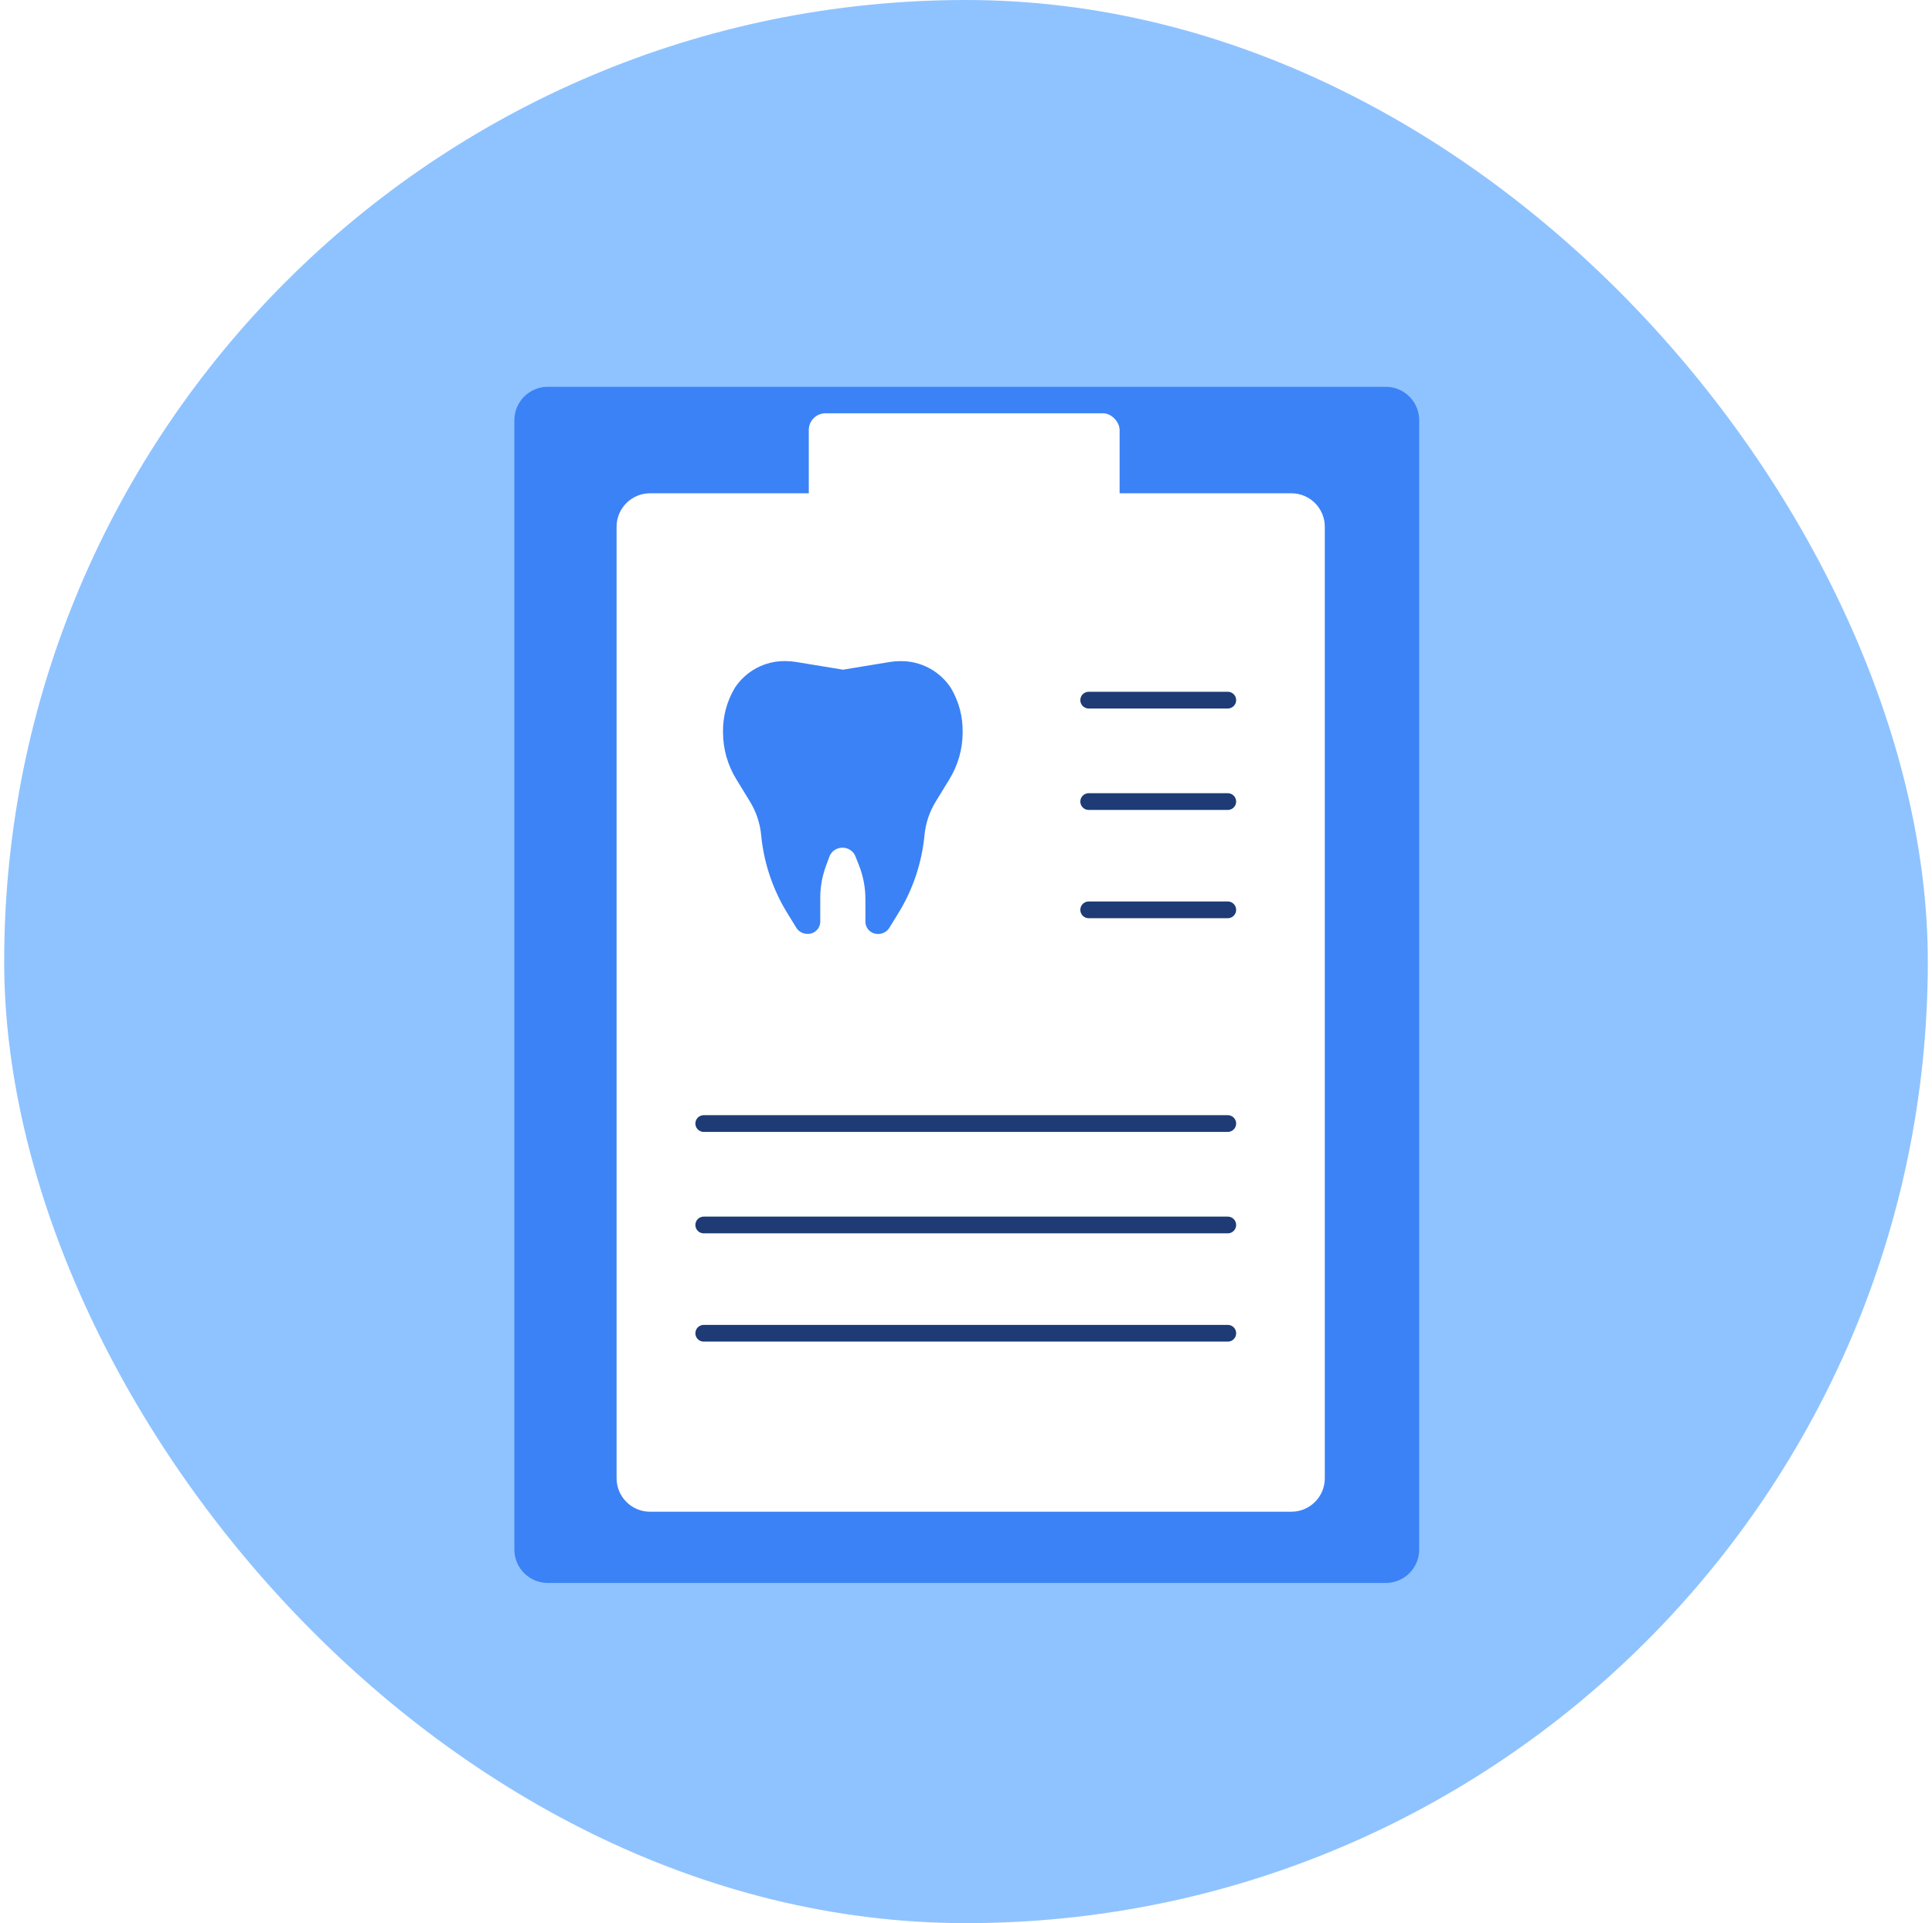 <svg width="231" height="230" viewBox="0 0 231 230" fill="none" xmlns="http://www.w3.org/2000/svg">
<g clip-path="url(#clip0_13703_10789)">
<rect x="0.5" width="230" height="230" rx="115" fill="#8FC3FF"/>
<g filter="url(#filter0_di_13703_10789)">
<path d="M95.856 43H65.5C63.291 43 61.5 44.791 61.5 47V182.058C61.5 184.267 63.291 186.058 65.5 186.058H165.688C167.897 186.058 169.688 184.267 169.688 182.058V47C169.688 44.791 167.897 43 165.688 43H134.538" fill="#3B82F6"/>
</g>
<g filter="url(#filter1_dii_13703_10789)">
<path d="M95.309 52.73H77.723C75.513 52.73 73.723 54.521 73.723 56.73V170.532C73.723 172.741 75.513 174.532 77.723 174.532H154.401C156.61 174.532 158.401 172.741 158.401 170.532V56.73C158.401 54.521 156.61 52.73 154.401 52.73H135.186" fill="white"/>
</g>
<path d="M100.772 80.095L106.366 79.174C106.774 79.106 107.187 79.072 107.601 79.071H107.61C108.814 79.046 110.003 79.328 111.068 79.89C112.132 80.452 113.036 81.275 113.695 82.282C114.651 83.89 115.138 85.733 115.1 87.603C115.095 89.585 114.543 91.526 113.504 93.213L111.904 95.828C111.146 97.052 110.679 98.434 110.539 99.867C110.225 103.195 109.148 106.406 107.389 109.249L106.323 110.981C106.182 111.202 105.986 111.385 105.754 111.51C105.523 111.635 105.263 111.7 105 111.697C104.609 111.71 104.228 111.567 103.942 111.299C103.655 111.032 103.487 110.662 103.473 110.27V107.528C103.473 106.13 103.206 104.745 102.687 103.446L102.265 102.383C102.138 102.083 101.924 101.827 101.65 101.649C101.377 101.471 101.056 101.379 100.73 101.384C100.397 101.378 100.069 101.474 99.792 101.659C99.515 101.844 99.3 102.109 99.178 102.419L98.754 103.571C98.305 104.79 98.075 106.079 98.074 107.378V110.263C98.06 110.655 97.892 111.025 97.605 111.292C97.319 111.56 96.939 111.703 96.547 111.69C96.284 111.692 96.024 111.628 95.793 111.503C95.561 111.378 95.365 111.195 95.224 110.973L94.158 109.242C92.4 106.399 91.322 103.189 91.008 99.861C90.868 98.428 90.402 97.046 89.644 95.821L88.044 93.206C87.004 91.519 86.451 89.577 86.447 87.596C86.409 85.723 86.898 83.876 87.859 82.267C88.517 81.262 89.421 80.441 90.484 79.881C91.547 79.321 92.735 79.04 93.937 79.065H93.947C94.36 79.066 94.773 79.1 95.181 79.168L100.775 80.088" fill="#3B82F6"/>
<g filter="url(#filter2_di_13703_10789)">
<path d="M130.17 80.475H146.799" stroke="#1E3B75" stroke-width="2" stroke-linecap="round" stroke-linejoin="round"/>
</g>
<g filter="url(#filter3_di_13703_10789)">
<path d="M130.17 92.606H146.799" stroke="#1E3B75" stroke-width="2" stroke-linecap="round" stroke-linejoin="round"/>
</g>
<g filter="url(#filter4_di_13703_10789)">
<path d="M130.17 105.555H146.799" stroke="#1E3B75" stroke-width="2" stroke-linecap="round" stroke-linejoin="round"/>
</g>
<g filter="url(#filter5_di_13703_10789)">
<path d="M84.144 131.112H146.799" stroke="#1E3B75" stroke-width="2" stroke-linecap="round" stroke-linejoin="round"/>
</g>
<g filter="url(#filter6_di_13703_10789)">
<path d="M84.144 143.243H146.799" stroke="#1E3B75" stroke-width="2" stroke-linecap="round" stroke-linejoin="round"/>
</g>
<g filter="url(#filter7_di_13703_10789)">
<path d="M84.144 156.193H146.799" stroke="#1E3B75" stroke-width="2" stroke-linecap="round" stroke-linejoin="round"/>
</g>
<g filter="url(#filter8_dii_13703_10789)">
<rect x="96.703" y="43.162" width="37.164" height="15.607" rx="2" fill="white"/>
</g>
</g>
<defs>
<filter id="filter0_di_13703_10789" x="57.241" y="42" width="116.706" height="152.575" filterUnits="userSpaceOnUse" color-interpolation-filters="sRGB">
<feFlood flood-opacity="0" result="BackgroundImageFix"/>
<feColorMatrix in="SourceAlpha" type="matrix" values="0 0 0 0 0 0 0 0 0 0 0 0 0 0 0 0 0 0 127 0" result="hardAlpha"/>
<feOffset dy="4.259"/>
<feGaussianBlur stdDeviation="2.129"/>
<feComposite in2="hardAlpha" operator="out"/>
<feColorMatrix type="matrix" values="0 0 0 0 0.118 0 0 0 0 0.231 0 0 0 0 0.459 0 0 0 0.25 0"/>
<feBlend mode="normal" in2="BackgroundImageFix" result="effect1_dropShadow_13703_10789"/>
<feBlend mode="normal" in="SourceGraphic" in2="effect1_dropShadow_13703_10789" result="shape"/>
<feColorMatrix in="SourceAlpha" type="matrix" values="0 0 0 0 0 0 0 0 0 0 0 0 0 0 0 0 0 0 127 0" result="hardAlpha"/>
<feOffset dy="-1"/>
<feGaussianBlur stdDeviation="2"/>
<feComposite in2="hardAlpha" operator="arithmetic" k2="-1" k3="1"/>
<feColorMatrix type="matrix" values="0 0 0 0 0.118 0 0 0 0 0.231 0 0 0 0 0.459 0 0 0 1 0"/>
<feBlend mode="normal" in2="shape" result="effect2_innerShadow_13703_10789"/>
</filter>
<filter id="filter1_dii_13703_10789" x="68.457" y="49.73" width="95.209" height="135.333" filterUnits="userSpaceOnUse" color-interpolation-filters="sRGB">
<feFlood flood-opacity="0" result="BackgroundImageFix"/>
<feColorMatrix in="SourceAlpha" type="matrix" values="0 0 0 0 0 0 0 0 0 0 0 0 0 0 0 0 0 0 127 0" result="hardAlpha"/>
<feOffset dy="5.265"/>
<feGaussianBlur stdDeviation="2.633"/>
<feComposite in2="hardAlpha" operator="out"/>
<feColorMatrix type="matrix" values="0 0 0 0 0.05 0 0 0 0 0 0 0 0 0 0.36 0 0 0 0.04 0"/>
<feBlend mode="normal" in2="BackgroundImageFix" result="effect1_dropShadow_13703_10789"/>
<feBlend mode="normal" in="SourceGraphic" in2="effect1_dropShadow_13703_10789" result="shape"/>
<feColorMatrix in="SourceAlpha" type="matrix" values="0 0 0 0 0 0 0 0 0 0 0 0 0 0 0 0 0 0 127 0" result="hardAlpha"/>
<feOffset dy="4"/>
<feGaussianBlur stdDeviation="3"/>
<feComposite in2="hardAlpha" operator="arithmetic" k2="-1" k3="1"/>
<feColorMatrix type="matrix" values="0 0 0 0 0.137 0 0 0 0 0.052 0 0 0 0 0.667 0 0 0 0.06 0"/>
<feBlend mode="normal" in2="shape" result="effect2_innerShadow_13703_10789"/>
<feColorMatrix in="SourceAlpha" type="matrix" values="0 0 0 0 0 0 0 0 0 0 0 0 0 0 0 0 0 0 127 0" result="hardAlpha"/>
<feOffset dy="-3"/>
<feGaussianBlur stdDeviation="2"/>
<feComposite in2="hardAlpha" operator="arithmetic" k2="-1" k3="1"/>
<feColorMatrix type="matrix" values="0 0 0 0 0.137 0 0 0 0 0.051 0 0 0 0 0.667 0 0 0 0.16 0"/>
<feBlend mode="normal" in2="effect2_innerShadow_13703_10789" result="effect3_innerShadow_13703_10789"/>
</filter>
<filter id="filter2_di_13703_10789" x="124.911" y="78.475" width="27.148" height="11.518" filterUnits="userSpaceOnUse" color-interpolation-filters="sRGB">
<feFlood flood-opacity="0" result="BackgroundImageFix"/>
<feColorMatrix in="SourceAlpha" type="matrix" values="0 0 0 0 0 0 0 0 0 0 0 0 0 0 0 0 0 0 127 0" result="hardAlpha"/>
<feOffset dy="4.259"/>
<feGaussianBlur stdDeviation="2.129"/>
<feComposite in2="hardAlpha" operator="out"/>
<feColorMatrix type="matrix" values="0 0 0 0 0.118 0 0 0 0 0.231 0 0 0 0 0.459 0 0 0 0.25 0"/>
<feBlend mode="normal" in2="BackgroundImageFix" result="effect1_dropShadow_13703_10789"/>
<feBlend mode="normal" in="SourceGraphic" in2="effect1_dropShadow_13703_10789" result="shape"/>
<feColorMatrix in="SourceAlpha" type="matrix" values="0 0 0 0 0 0 0 0 0 0 0 0 0 0 0 0 0 0 127 0" result="hardAlpha"/>
<feOffset dy="-1"/>
<feGaussianBlur stdDeviation="2"/>
<feComposite in2="hardAlpha" operator="arithmetic" k2="-1" k3="1"/>
<feColorMatrix type="matrix" values="0 0 0 0 0.118 0 0 0 0 0.231 0 0 0 0 0.459 0 0 0 1 0"/>
<feBlend mode="normal" in2="shape" result="effect2_innerShadow_13703_10789"/>
</filter>
<filter id="filter3_di_13703_10789" x="124.911" y="90.606" width="27.148" height="11.518" filterUnits="userSpaceOnUse" color-interpolation-filters="sRGB">
<feFlood flood-opacity="0" result="BackgroundImageFix"/>
<feColorMatrix in="SourceAlpha" type="matrix" values="0 0 0 0 0 0 0 0 0 0 0 0 0 0 0 0 0 0 127 0" result="hardAlpha"/>
<feOffset dy="4.259"/>
<feGaussianBlur stdDeviation="2.129"/>
<feComposite in2="hardAlpha" operator="out"/>
<feColorMatrix type="matrix" values="0 0 0 0 0.118 0 0 0 0 0.231 0 0 0 0 0.459 0 0 0 0.25 0"/>
<feBlend mode="normal" in2="BackgroundImageFix" result="effect1_dropShadow_13703_10789"/>
<feBlend mode="normal" in="SourceGraphic" in2="effect1_dropShadow_13703_10789" result="shape"/>
<feColorMatrix in="SourceAlpha" type="matrix" values="0 0 0 0 0 0 0 0 0 0 0 0 0 0 0 0 0 0 127 0" result="hardAlpha"/>
<feOffset dy="-1"/>
<feGaussianBlur stdDeviation="2"/>
<feComposite in2="hardAlpha" operator="arithmetic" k2="-1" k3="1"/>
<feColorMatrix type="matrix" values="0 0 0 0 0.118 0 0 0 0 0.231 0 0 0 0 0.459 0 0 0 1 0"/>
<feBlend mode="normal" in2="shape" result="effect2_innerShadow_13703_10789"/>
</filter>
<filter id="filter4_di_13703_10789" x="124.911" y="103.555" width="27.148" height="11.518" filterUnits="userSpaceOnUse" color-interpolation-filters="sRGB">
<feFlood flood-opacity="0" result="BackgroundImageFix"/>
<feColorMatrix in="SourceAlpha" type="matrix" values="0 0 0 0 0 0 0 0 0 0 0 0 0 0 0 0 0 0 127 0" result="hardAlpha"/>
<feOffset dy="4.259"/>
<feGaussianBlur stdDeviation="2.129"/>
<feComposite in2="hardAlpha" operator="out"/>
<feColorMatrix type="matrix" values="0 0 0 0 0.118 0 0 0 0 0.231 0 0 0 0 0.459 0 0 0 0.25 0"/>
<feBlend mode="normal" in2="BackgroundImageFix" result="effect1_dropShadow_13703_10789"/>
<feBlend mode="normal" in="SourceGraphic" in2="effect1_dropShadow_13703_10789" result="shape"/>
<feColorMatrix in="SourceAlpha" type="matrix" values="0 0 0 0 0 0 0 0 0 0 0 0 0 0 0 0 0 0 127 0" result="hardAlpha"/>
<feOffset dy="-1"/>
<feGaussianBlur stdDeviation="2"/>
<feComposite in2="hardAlpha" operator="arithmetic" k2="-1" k3="1"/>
<feColorMatrix type="matrix" values="0 0 0 0 0.118 0 0 0 0 0.231 0 0 0 0 0.459 0 0 0 1 0"/>
<feBlend mode="normal" in2="shape" result="effect2_innerShadow_13703_10789"/>
</filter>
<filter id="filter5_di_13703_10789" x="78.885" y="129.112" width="73.173" height="11.518" filterUnits="userSpaceOnUse" color-interpolation-filters="sRGB">
<feFlood flood-opacity="0" result="BackgroundImageFix"/>
<feColorMatrix in="SourceAlpha" type="matrix" values="0 0 0 0 0 0 0 0 0 0 0 0 0 0 0 0 0 0 127 0" result="hardAlpha"/>
<feOffset dy="4.259"/>
<feGaussianBlur stdDeviation="2.129"/>
<feComposite in2="hardAlpha" operator="out"/>
<feColorMatrix type="matrix" values="0 0 0 0 0.118 0 0 0 0 0.231 0 0 0 0 0.459 0 0 0 0.25 0"/>
<feBlend mode="normal" in2="BackgroundImageFix" result="effect1_dropShadow_13703_10789"/>
<feBlend mode="normal" in="SourceGraphic" in2="effect1_dropShadow_13703_10789" result="shape"/>
<feColorMatrix in="SourceAlpha" type="matrix" values="0 0 0 0 0 0 0 0 0 0 0 0 0 0 0 0 0 0 127 0" result="hardAlpha"/>
<feOffset dy="-1"/>
<feGaussianBlur stdDeviation="2"/>
<feComposite in2="hardAlpha" operator="arithmetic" k2="-1" k3="1"/>
<feColorMatrix type="matrix" values="0 0 0 0 0.118 0 0 0 0 0.231 0 0 0 0 0.459 0 0 0 1 0"/>
<feBlend mode="normal" in2="shape" result="effect2_innerShadow_13703_10789"/>
</filter>
<filter id="filter6_di_13703_10789" x="78.885" y="141.243" width="73.173" height="11.518" filterUnits="userSpaceOnUse" color-interpolation-filters="sRGB">
<feFlood flood-opacity="0" result="BackgroundImageFix"/>
<feColorMatrix in="SourceAlpha" type="matrix" values="0 0 0 0 0 0 0 0 0 0 0 0 0 0 0 0 0 0 127 0" result="hardAlpha"/>
<feOffset dy="4.259"/>
<feGaussianBlur stdDeviation="2.129"/>
<feComposite in2="hardAlpha" operator="out"/>
<feColorMatrix type="matrix" values="0 0 0 0 0.118 0 0 0 0 0.231 0 0 0 0 0.459 0 0 0 0.25 0"/>
<feBlend mode="normal" in2="BackgroundImageFix" result="effect1_dropShadow_13703_10789"/>
<feBlend mode="normal" in="SourceGraphic" in2="effect1_dropShadow_13703_10789" result="shape"/>
<feColorMatrix in="SourceAlpha" type="matrix" values="0 0 0 0 0 0 0 0 0 0 0 0 0 0 0 0 0 0 127 0" result="hardAlpha"/>
<feOffset dy="-1"/>
<feGaussianBlur stdDeviation="2"/>
<feComposite in2="hardAlpha" operator="arithmetic" k2="-1" k3="1"/>
<feColorMatrix type="matrix" values="0 0 0 0 0.118 0 0 0 0 0.231 0 0 0 0 0.459 0 0 0 1 0"/>
<feBlend mode="normal" in2="shape" result="effect2_innerShadow_13703_10789"/>
</filter>
<filter id="filter7_di_13703_10789" x="78.885" y="154.193" width="73.173" height="11.518" filterUnits="userSpaceOnUse" color-interpolation-filters="sRGB">
<feFlood flood-opacity="0" result="BackgroundImageFix"/>
<feColorMatrix in="SourceAlpha" type="matrix" values="0 0 0 0 0 0 0 0 0 0 0 0 0 0 0 0 0 0 127 0" result="hardAlpha"/>
<feOffset dy="4.259"/>
<feGaussianBlur stdDeviation="2.129"/>
<feComposite in2="hardAlpha" operator="out"/>
<feColorMatrix type="matrix" values="0 0 0 0 0.118 0 0 0 0 0.231 0 0 0 0 0.459 0 0 0 0.25 0"/>
<feBlend mode="normal" in2="BackgroundImageFix" result="effect1_dropShadow_13703_10789"/>
<feBlend mode="normal" in="SourceGraphic" in2="effect1_dropShadow_13703_10789" result="shape"/>
<feColorMatrix in="SourceAlpha" type="matrix" values="0 0 0 0 0 0 0 0 0 0 0 0 0 0 0 0 0 0 127 0" result="hardAlpha"/>
<feOffset dy="-1"/>
<feGaussianBlur stdDeviation="2"/>
<feComposite in2="hardAlpha" operator="arithmetic" k2="-1" k3="1"/>
<feColorMatrix type="matrix" values="0 0 0 0 0.118 0 0 0 0 0.231 0 0 0 0 0.459 0 0 0 1 0"/>
<feBlend mode="normal" in2="shape" result="effect2_innerShadow_13703_10789"/>
</filter>
<filter id="filter8_dii_13703_10789" x="91.438" y="40.162" width="47.695" height="29.138" filterUnits="userSpaceOnUse" color-interpolation-filters="sRGB">
<feFlood flood-opacity="0" result="BackgroundImageFix"/>
<feColorMatrix in="SourceAlpha" type="matrix" values="0 0 0 0 0 0 0 0 0 0 0 0 0 0 0 0 0 0 127 0" result="hardAlpha"/>
<feOffset dy="5.265"/>
<feGaussianBlur stdDeviation="2.633"/>
<feComposite in2="hardAlpha" operator="out"/>
<feColorMatrix type="matrix" values="0 0 0 0 0.118 0 0 0 0 0.231 0 0 0 0 0.459 0 0 0 0.04 0"/>
<feBlend mode="normal" in2="BackgroundImageFix" result="effect1_dropShadow_13703_10789"/>
<feBlend mode="normal" in="SourceGraphic" in2="effect1_dropShadow_13703_10789" result="shape"/>
<feColorMatrix in="SourceAlpha" type="matrix" values="0 0 0 0 0 0 0 0 0 0 0 0 0 0 0 0 0 0 127 0" result="hardAlpha"/>
<feOffset dy="4"/>
<feGaussianBlur stdDeviation="3"/>
<feComposite in2="hardAlpha" operator="arithmetic" k2="-1" k3="1"/>
<feColorMatrix type="matrix" values="0 0 0 0 0.118 0 0 0 0 0.231 0 0 0 0 0.459 0 0 0 0.06 0"/>
<feBlend mode="normal" in2="shape" result="effect2_innerShadow_13703_10789"/>
<feColorMatrix in="SourceAlpha" type="matrix" values="0 0 0 0 0 0 0 0 0 0 0 0 0 0 0 0 0 0 127 0" result="hardAlpha"/>
<feOffset dy="-3"/>
<feGaussianBlur stdDeviation="2"/>
<feComposite in2="hardAlpha" operator="arithmetic" k2="-1" k3="1"/>
<feColorMatrix type="matrix" values="0 0 0 0 0.118 0 0 0 0 0.231 0 0 0 0 0.459 0 0 0 0.16 0"/>
<feBlend mode="normal" in2="effect2_innerShadow_13703_10789" result="effect3_innerShadow_13703_10789"/>
</filter>
<clipPath id="clip0_13703_10789">
<rect x="0.5" width="230" height="230" rx="115" fill="white"/>
</clipPath>
</defs>
</svg>
